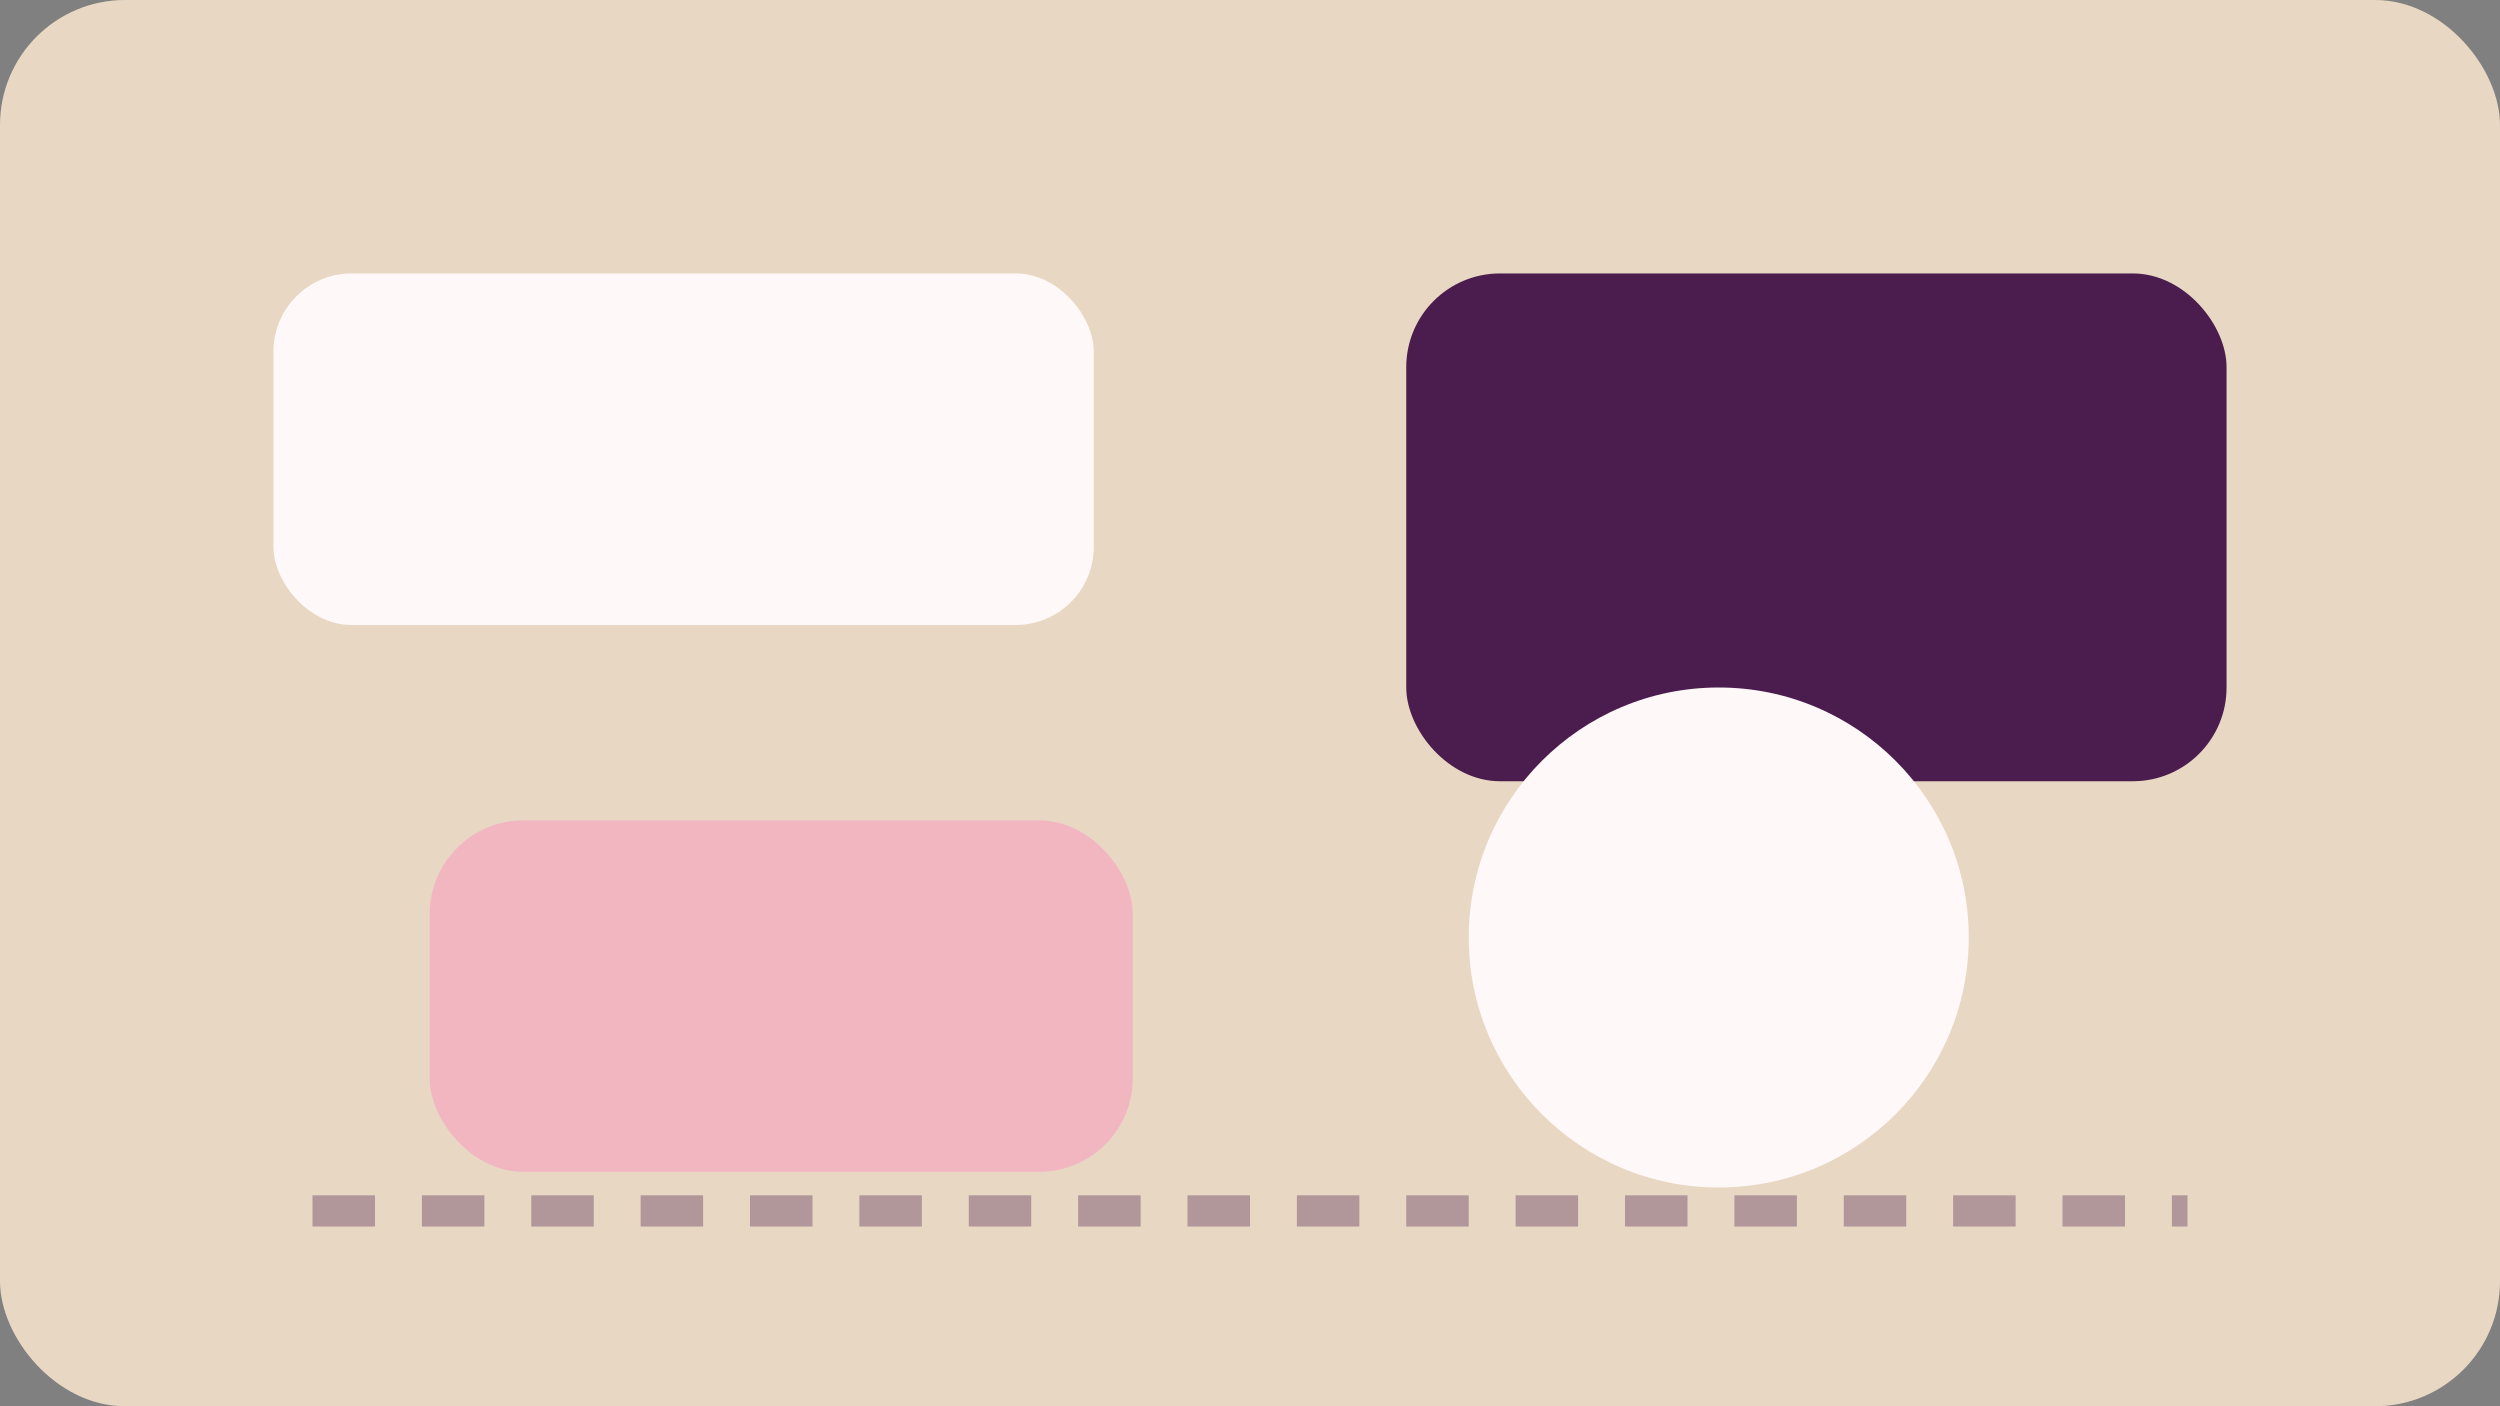 
                 <svg xmlns='http://www.w3.org/2000/svg' viewBox='0 0 640 360'>
                   <rect x="0" y="0" width="640" height="360" fill="#808080" stroke="none"/>
                   <rect width='640' height='360' rx='32' fill='#e8d8c3'/>
                   <rect x='70' y='70' width='210' height='90' rx='20' fill='#fff8f9'/>
                   <rect x='360' y='70' width='210' height='130' rx='24' fill='#4b1d4e'/>
                   <rect x='110' y='210' width='180' height='90' rx='24' fill='#f2b6c1'/>
                   <circle cx='440' cy='240' r='64' fill='#fff8f9'/>
                   <path d='M80 310 H560' stroke='#4b1d4e' stroke-width='8' stroke-dasharray='16 12' opacity='.35'/>
                 </svg>